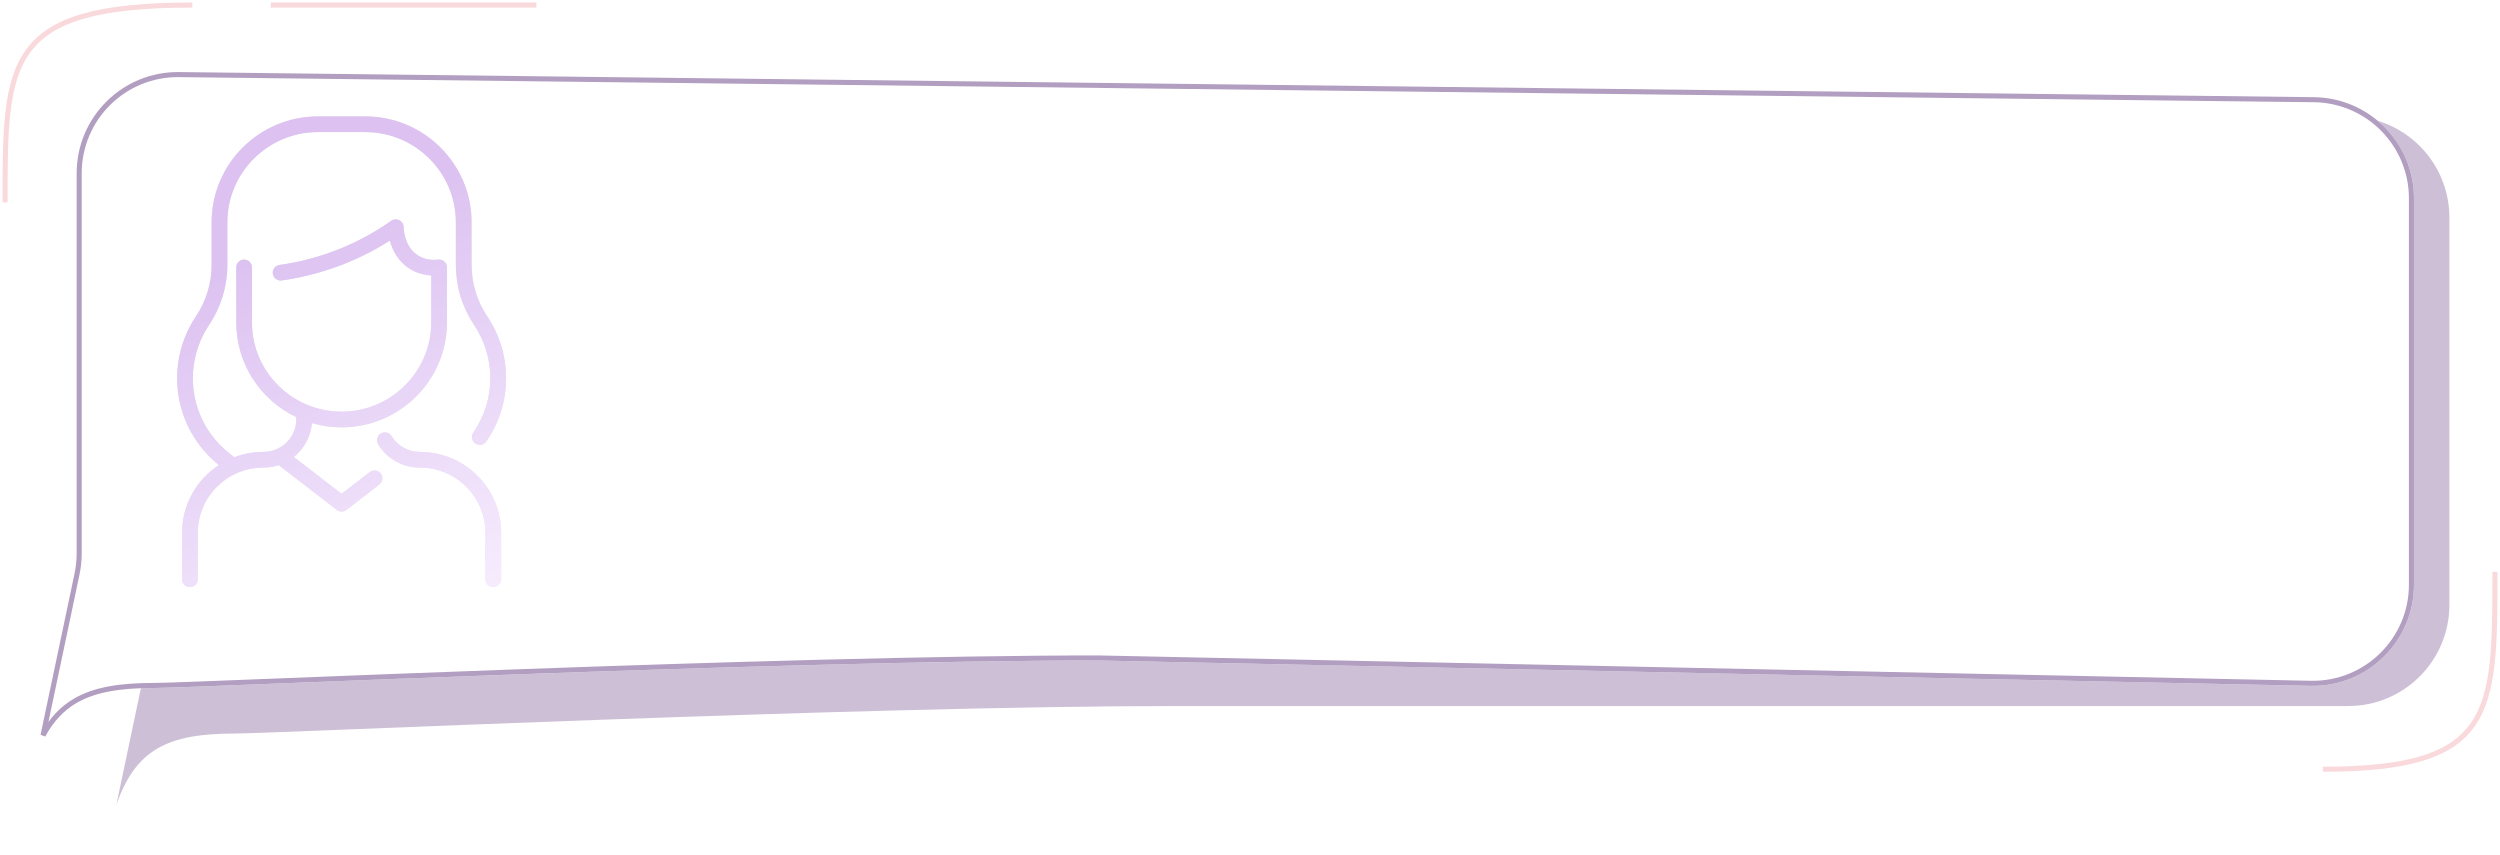 <?xml version="1.0" encoding="UTF-8"?> <svg xmlns="http://www.w3.org/2000/svg" width="494" height="169" viewBox="0 0 494 169" fill="none"> <path d="M493 113C493 141 493 152 459 152" stroke="#EF979D" stroke-opacity="0.36"></path> <path d="M1 40C1 12 1 1 38 1" stroke="#EF979D" stroke-opacity="0.36"></path> <path d="M53.5 1H106" stroke="#EF979D" stroke-opacity="0.36"></path> <g filter="url(#filter0_f)"> <path d="M464 23H51.126C40.08 23 31.126 31.954 31.126 43V71.679V118.278C31.126 119.661 30.982 121.04 30.698 122.394L23 159C26.815 148.127 33.072 144.948 46.348 144.948C54.13 144.948 169.914 139.486 232.613 139.515H464C475.046 139.515 484 130.561 484 119.515V43C484 31.954 475.046 23 464 23Z" fill="#B29EC1" fill-opacity="0.65"></path> </g> <g filter="url(#filter1_d)"> <path d="M453.235 19.201L31.382 14.238C20.245 14.107 11.147 23.099 11.147 34.237V62.679V109.273C11.147 110.659 11.003 112.042 10.717 113.398L3 150C6.825 139.127 13.098 135.948 26.408 135.948C34.211 135.948 150.296 130.486 213.157 130.515L452.582 135.521C463.789 135.756 473 126.735 473 115.526V39.199C473 28.245 464.188 19.329 453.235 19.201Z" fill="white"></path> <path d="M213.168 130.015L213.158 130.015C181.717 130.001 136.972 131.359 99.118 132.721C80.875 133.378 64.238 134.034 51.458 134.539C37.709 135.082 28.424 135.448 26.408 135.448C19.728 135.448 14.723 136.243 10.896 138.464C8.224 140.015 6.161 142.241 4.502 145.3L11.206 113.502C11.499 112.111 11.647 110.694 11.647 109.273V62.679V34.237C11.647 23.377 20.518 14.61 31.376 14.738L453.229 19.701C463.909 19.826 472.5 28.519 472.5 39.199V115.526C472.5 126.455 463.519 135.25 452.592 135.022L213.168 130.015Z" stroke="#B29EC1"></path> </g> <g opacity="0.6"> <path d="M99.025 105.294V114.45C99.025 115.306 98.328 116 97.468 116C96.608 116 95.911 115.306 95.911 114.45V105.294C95.911 98.165 90.117 92.396 82.956 92.396C79.568 92.396 76.494 90.677 74.733 87.799C74.286 87.067 74.518 86.114 75.253 85.668C75.987 85.223 76.945 85.455 77.392 86.186C78.584 88.133 80.663 89.296 82.956 89.296C91.837 89.296 99.025 96.451 99.025 105.294ZM73.052 93.291L67.5 97.571L58.061 90.295C60.098 88.665 61.416 86.295 61.629 83.603C63.492 84.148 65.462 84.443 67.5 84.443C78.981 84.443 88.322 75.143 88.322 63.712C88.322 63.591 88.325 52.859 88.317 52.739C88.264 51.901 87.562 51.287 86.765 51.287C86.499 51.287 84.581 51.665 82.703 50.54C79.775 48.786 79.76 44.942 79.76 44.903C79.767 43.644 78.337 42.901 77.304 43.628C70.891 48.148 63.383 51.213 55.23 52.349C54.379 52.468 53.785 53.251 53.904 54.099C54.013 54.874 54.68 55.434 55.444 55.434C55.689 55.434 60.737 54.819 66.475 52.744C70.172 51.407 73.714 49.663 77.035 47.545C78.183 51.832 81.401 54.217 85.209 54.432V63.712C85.209 73.433 77.265 81.343 67.501 81.343C57.736 81.343 49.792 73.433 49.792 63.712V52.837C49.792 51.981 49.095 51.288 48.236 51.288C47.376 51.288 46.679 51.981 46.679 52.837V63.712C46.679 71.954 51.535 79.088 58.549 82.427V82.836C58.549 86.409 55.641 89.296 52.044 89.296C50.075 89.296 48.134 89.65 46.299 90.349L45.294 89.553C37.407 83.302 35.929 72.269 41.308 64.23C43.6 60.804 44.928 56.706 44.928 52.322V43.926C44.928 34.097 52.959 26.1 62.83 26.1H72.171C82.042 26.1 90.074 34.096 90.074 43.925V52.321C90.074 56.585 91.319 60.695 93.676 64.205C97.986 70.624 97.977 79.049 93.524 85.483C93.036 86.188 93.214 87.153 93.922 87.638C94.63 88.124 95.599 87.947 96.087 87.242C101.271 79.752 101.277 69.949 96.264 62.482C94.251 59.483 93.187 55.97 93.187 52.321V43.925C93.187 32.387 83.759 23 72.171 23H62.83C51.242 23 41.814 32.387 41.814 43.926V52.321C41.814 55.959 40.743 59.483 38.717 62.511C32.44 71.893 34.219 84.653 43.256 91.898C38.816 94.797 35.976 99.722 35.976 105.294V114.45C35.976 115.306 36.673 116 37.533 116C38.392 116 39.089 115.306 39.089 114.45V105.294C39.089 98.165 44.883 92.396 52.044 92.396C53.076 92.396 54.095 92.233 55.073 91.912L66.547 100.757C67.108 101.189 67.892 101.189 68.453 100.757L74.958 95.743C75.638 95.219 75.762 94.245 75.236 93.568C74.71 92.892 73.732 92.767 73.052 93.291Z" fill="#B29EC1" fill-opacity="0.46"></path> <path d="M99.025 105.294V114.45C99.025 115.306 98.328 116 97.468 116C96.608 116 95.911 115.306 95.911 114.45V105.294C95.911 98.165 90.117 92.396 82.956 92.396C79.568 92.396 76.494 90.677 74.733 87.799C74.286 87.067 74.518 86.114 75.253 85.668C75.987 85.223 76.945 85.455 77.392 86.186C78.584 88.133 80.663 89.296 82.956 89.296C91.837 89.296 99.025 96.451 99.025 105.294ZM73.052 93.291L67.5 97.571L58.061 90.295C60.098 88.665 61.416 86.295 61.629 83.603C63.492 84.148 65.462 84.443 67.5 84.443C78.981 84.443 88.322 75.143 88.322 63.712C88.322 63.591 88.325 52.859 88.317 52.739C88.264 51.901 87.562 51.287 86.765 51.287C86.499 51.287 84.581 51.665 82.703 50.54C79.775 48.786 79.76 44.942 79.76 44.903C79.767 43.644 78.337 42.901 77.304 43.628C70.891 48.148 63.383 51.213 55.23 52.349C54.379 52.468 53.785 53.251 53.904 54.099C54.013 54.874 54.68 55.434 55.444 55.434C55.689 55.434 60.737 54.819 66.475 52.744C70.172 51.407 73.714 49.663 77.035 47.545C78.183 51.832 81.401 54.217 85.209 54.432V63.712C85.209 73.433 77.265 81.343 67.501 81.343C57.736 81.343 49.792 73.433 49.792 63.712V52.837C49.792 51.981 49.095 51.288 48.236 51.288C47.376 51.288 46.679 51.981 46.679 52.837V63.712C46.679 71.954 51.535 79.088 58.549 82.427V82.836C58.549 86.409 55.641 89.296 52.044 89.296C50.075 89.296 48.134 89.65 46.299 90.349L45.294 89.553C37.407 83.302 35.929 72.269 41.308 64.23C43.6 60.804 44.928 56.706 44.928 52.322V43.926C44.928 34.097 52.959 26.1 62.83 26.1H72.171C82.042 26.1 90.074 34.096 90.074 43.925V52.321C90.074 56.585 91.319 60.695 93.676 64.205C97.986 70.624 97.977 79.049 93.524 85.483C93.036 86.188 93.214 87.153 93.922 87.638C94.63 88.124 95.599 87.947 96.087 87.242C101.271 79.752 101.277 69.949 96.264 62.482C94.251 59.483 93.187 55.97 93.187 52.321V43.925C93.187 32.387 83.759 23 72.171 23H62.83C51.242 23 41.814 32.387 41.814 43.926V52.321C41.814 55.959 40.743 59.483 38.717 62.511C32.44 71.893 34.219 84.653 43.256 91.898C38.816 94.797 35.976 99.722 35.976 105.294V114.45C35.976 115.306 36.673 116 37.533 116C38.392 116 39.089 115.306 39.089 114.45V105.294C39.089 98.165 44.883 92.396 52.044 92.396C53.076 92.396 54.095 92.233 55.073 91.912L66.547 100.757C67.108 101.189 67.892 101.189 68.453 100.757L74.958 95.743C75.638 95.219 75.762 94.245 75.236 93.568C74.71 92.892 73.732 92.767 73.052 93.291Z" fill="url(#paint0_linear)"></path> </g> <defs> <filter id="filter0_f" x="13" y="13" width="481" height="156" filterUnits="userSpaceOnUse" color-interpolation-filters="sRGB"> <feFlood flood-opacity="0" result="BackgroundImageFix"></feFlood> <feBlend mode="normal" in="SourceGraphic" in2="BackgroundImageFix" result="shape"></feBlend> <feGaussianBlur stdDeviation="5" result="effect1_foregroundBlur"></feGaussianBlur> </filter> <filter id="filter1_d" x="2" y="9.237" width="480" height="145.763" filterUnits="userSpaceOnUse" color-interpolation-filters="sRGB"> <feFlood flood-opacity="0" result="BackgroundImageFix"></feFlood> <feColorMatrix in="SourceAlpha" type="matrix" values="0 0 0 0 0 0 0 0 0 0 0 0 0 0 0 0 0 0 127 0"></feColorMatrix> <feOffset dx="4"></feOffset> <feGaussianBlur stdDeviation="2.5"></feGaussianBlur> <feColorMatrix type="matrix" values="0 0 0 0 0.352 0 0 0 0 0.255 0 0 0 0 0.425 0 0 0 0.44 0"></feColorMatrix> <feBlend mode="normal" in2="BackgroundImageFix" result="effect1_dropShadow"></feBlend> <feBlend mode="normal" in="SourceGraphic" in2="effect1_dropShadow" result="shape"></feBlend> </filter> <linearGradient id="paint0_linear" x1="68" y1="41.5" x2="100" y2="116" gradientUnits="userSpaceOnUse"> <stop stop-color="#C498E7"></stop> <stop offset="1" stop-color="#F1E0FD"></stop> </linearGradient> </defs> </svg> 